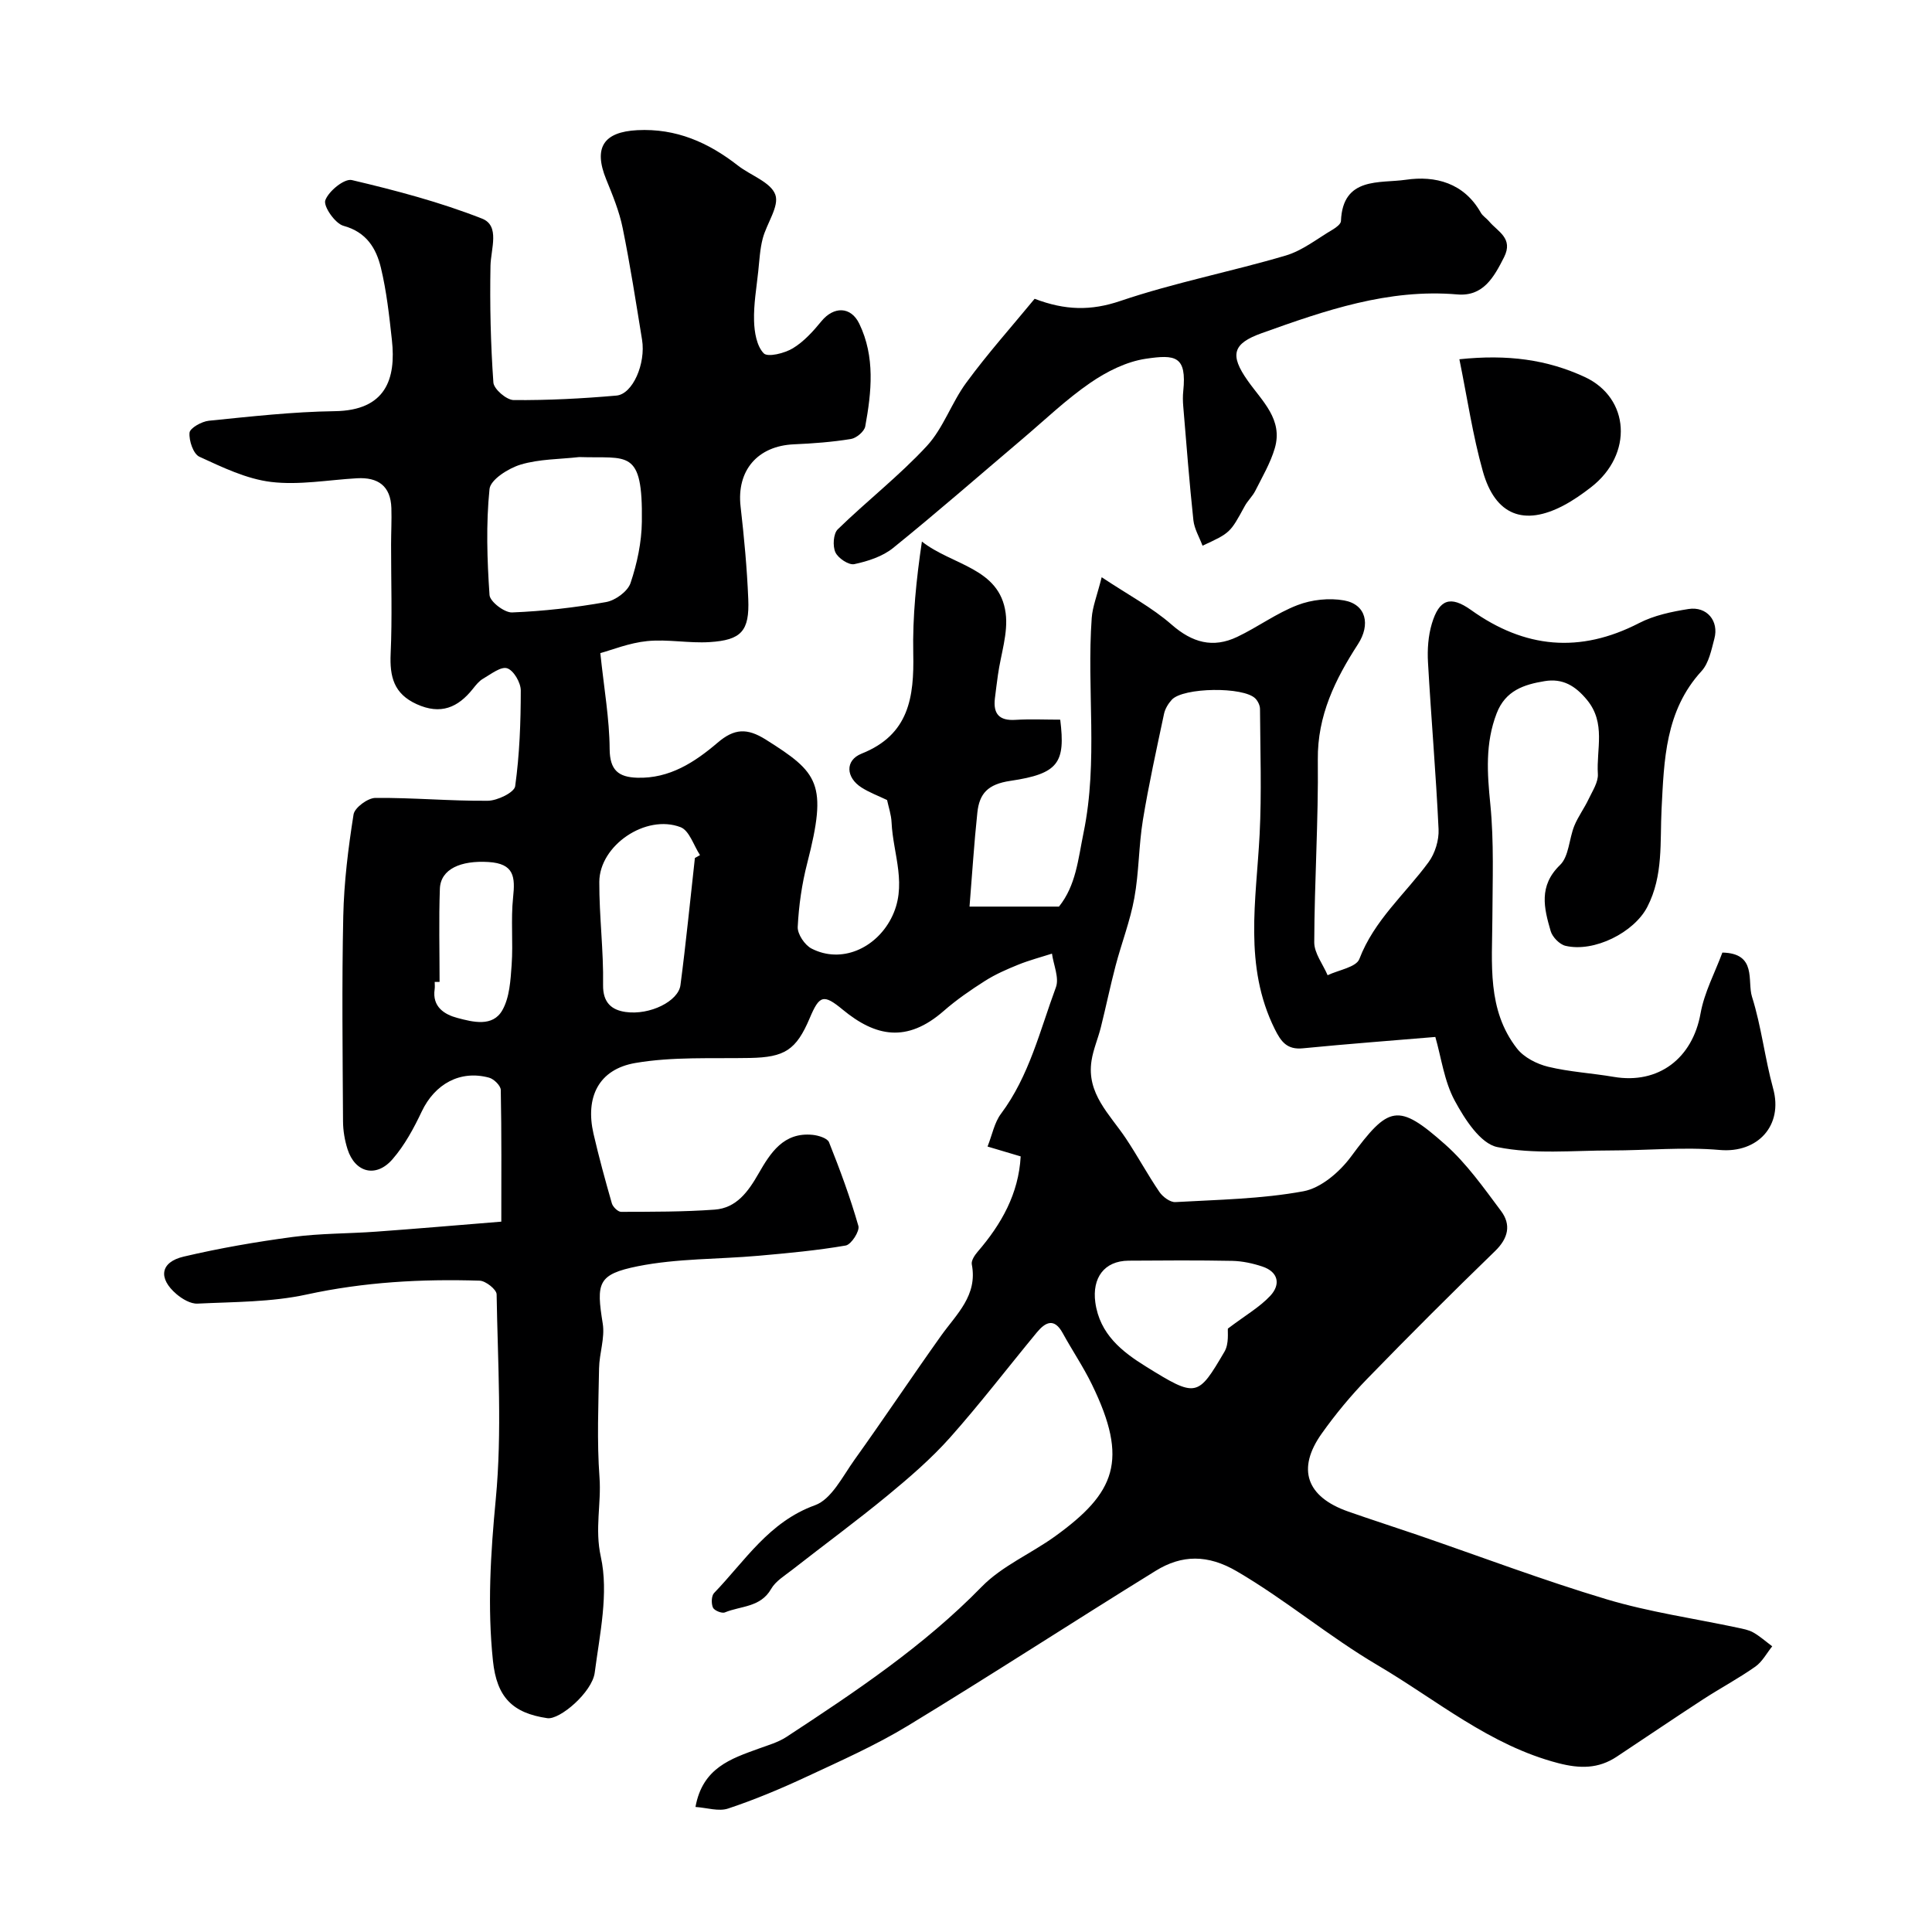 <svg enable-background="new 0 0 400 400" viewBox="0 0 400 400" xmlns="http://www.w3.org/2000/svg"><g fill="#000001"><path d="m143.99 374.11c1.47-8.12 7.36-9.99 13.1-12.08 1.95-.71 4.03-1.3 5.74-2.42 14.24-9.34 28.38-18.76 40.41-31.08 4.21-4.32 10.21-6.85 15.21-10.46 12.46-9 15.29-15.7 7.62-31.43-1.78-3.66-4.09-7.06-6.05-10.64-1.77-3.23-3.6-2.25-5.35-.14-6 7.26-11.73 14.75-17.98 21.78-3.88 4.35-8.36 8.22-12.87 11.94-6.46 5.32-13.21 10.27-19.8 15.43-1.56 1.22-3.44 2.34-4.37 3.97-2.2 3.84-6.29 3.49-9.57 4.85-.62.26-2.19-.38-2.47-.99-.37-.83-.33-2.43.23-3.02 6.41-6.65 11.34-14.73 20.9-18.18 3.41-1.23 5.72-5.98 8.16-9.39 6.08-8.49 11.87-17.18 17.93-25.69 3.21-4.5 7.62-8.35 6.37-14.79-.15-.77.6-1.9 1.22-2.62 4.91-5.7 8.48-11.99 8.9-19.73-1.81-.54-3.97-1.18-6.86-2.04.97-2.44 1.41-4.95 2.78-6.78 5.87-7.85 8.07-17.27 11.37-26.18.73-1.96-.49-4.64-.81-6.98-2.34.75-4.72 1.37-6.99 2.29-2.35.95-4.71 1.98-6.84 3.33-2.99 1.9-5.94 3.93-8.6 6.26-7.62 6.65-14.11 5.31-20.89-.28-3.98-3.29-4.83-3-6.83 1.74-2.81 6.64-5.21 8.12-12.38 8.26-7.92.15-15.99-.29-23.73 1.04-7.61 1.31-10.4 7.09-8.66 14.66 1.12 4.84 2.43 9.64 3.8 14.41.21.73 1.26 1.75 1.91 1.75 6.46-.02 12.94.01 19.38-.46 4.52-.33 6.95-3.75 9.06-7.43 2.49-4.34 5.21-8.65 11.22-8.05 1.21.12 3.05.69 3.39 1.53 2.27 5.69 4.4 11.45 6.08 17.33.31 1.07-1.48 3.85-2.62 4.05-5.95 1.03-12 1.58-18.03 2.12-8.34.74-16.86.54-25.01 2.17-8.36 1.68-8.62 3.48-7.27 11.87.48 2.97-.71 6.17-.76 9.27-.13 7.53-.46 15.09.09 22.58.4 5.44-1.01 10.6.27 16.42 1.67 7.56-.22 16.02-1.26 24.01-.53 4.05-7.24 9.8-9.82 9.42-7.22-1.06-10.46-4.35-11.25-11.87-1.17-11.15-.49-22.21.58-33.43 1.34-14.04.41-28.3.18-42.46-.02-1-2.26-2.78-3.51-2.82-12.04-.38-23.96.28-35.85 2.87-7.32 1.59-15.02 1.51-22.56 1.88-1.43.07-3.16-.95-4.34-1.95-3.87-3.29-3.38-6.64 1.46-7.78 7.44-1.75 15.02-3.06 22.6-4.07 5.71-.76 11.52-.68 17.27-1.1 8.19-.59 16.37-1.3 25.9-2.07 0-9.24.07-18.26-.11-27.27-.02-.89-1.42-2.27-2.42-2.54-6-1.63-11.24 1.31-13.94 7-1.65 3.48-3.55 7.01-6.06 9.89-3.4 3.92-7.76 2.78-9.31-2.09-.58-1.83-.92-3.83-.93-5.75-.08-14.16-.26-28.33.05-42.49.15-7.04 1.03-14.1 2.13-21.06.22-1.4 2.94-3.41 4.52-3.42 7.75-.07 15.52.66 23.27.59 1.99-.02 5.49-1.72 5.67-3.01.91-6.55 1.16-13.22 1.16-19.84 0-1.61-1.48-4.15-2.82-4.58-1.3-.42-3.36 1.22-4.97 2.15-.84.48-1.5 1.32-2.12 2.1-3.11 3.91-6.68 5.43-11.64 3.18-4.75-2.16-5.6-5.7-5.39-10.45.34-7.52.08-15.06.09-22.59 0-2.52.14-5.05.06-7.57-.15-4.58-2.77-6.41-7.14-6.16-5.93.34-11.96 1.46-17.77.76-5.1-.62-10.07-3.03-14.84-5.22-1.26-.58-2.18-3.33-2.04-4.97.09-.97 2.52-2.33 4-2.48 8.67-.87 17.36-1.86 26.06-1.98 10.6-.14 12.72-6.7 11.84-14.72-.55-5.02-1.1-10.09-2.28-14.98-.97-4.01-2.98-7.38-7.75-8.68-1.73-.47-4.2-4.05-3.76-5.28.68-1.9 3.95-4.55 5.49-4.19 9.12 2.15 18.26 4.56 26.96 7.98 3.77 1.48 1.82 6.25 1.75 9.78-.15 8.05.03 16.13.6 24.16.1 1.36 2.72 3.62 4.2 3.63 7.09.06 14.21-.31 21.28-.93 3.38-.3 6.1-6.64 5.3-11.56-1.26-7.72-2.45-15.46-4.01-23.12-.7-3.46-2.08-6.81-3.42-10.1-2.68-6.6-.5-9.81 6.45-10.17 8.04-.41 14.69 2.54 20.82 7.32 2.64 2.06 6.8 3.43 7.75 6.03.87 2.39-1.8 5.97-2.61 9.1-.57 2.18-.68 4.49-.92 6.75-.36 3.42-.97 6.86-.87 10.28.06 2.33.54 5.21 2 6.72.83.86 4.31 0 6.03-1.04 2.28-1.38 4.21-3.52 5.93-5.62 2.52-3.07 6.07-3.11 7.83.54 3.3 6.84 2.54 14.1 1.23 21.25-.19 1.05-1.83 2.43-2.97 2.61-3.88.63-7.84.93-11.78 1.1-7.56.32-11.91 5.45-11.06 12.88.73 6.36 1.33 12.76 1.59 19.16.27 6.61-1.42 8.5-8.01 8.91-4.28.27-8.66-.63-12.91-.21-3.73.37-7.35 1.85-9.71 2.49.78 7.41 1.89 13.63 1.93 19.85.03 4.43 1.87 5.83 5.71 5.95 6.69.21 11.93-3.23 16.65-7.26 3.45-2.95 6.1-3.07 9.98-.63 10.89 6.86 12.82 9.05 8.57 25.57-1.11 4.3-1.75 8.78-1.97 13.21-.07 1.49 1.46 3.77 2.88 4.49 6.15 3.15 13.21-.04 16.43-6.19 3.56-6.8.42-13.3.12-19.93-.07-1.6-.62-3.18-.93-4.64-1.81-.87-3.65-1.55-5.27-2.58-3.26-2.06-3.49-5.64 0-7.03 9.84-3.92 10.88-11.7 10.69-20.75-.16-7.65.63-15.31 1.79-23.16 6.29 4.96 16.08 5.41 17.34 14.81.55 4.13-1.01 8.54-1.6 12.82-.22 1.62-.44 3.24-.63 4.86-.37 3.17.89 4.64 4.23 4.43 3.11-.19 6.25-.04 9.3-.04 1.09 8.89-.29 11.19-10.33 12.67-4.68.69-6.41 2.64-6.83 6.57-.68 6.36-1.07 12.74-1.62 19.46h18.52c3.52-4.39 3.95-9.74 5.09-15.3 3.06-14.86.62-29.69 1.69-44.47.17-2.33 1.1-4.6 2.06-8.42 5.54 3.68 10.43 6.26 14.48 9.81 4.28 3.74 8.56 4.93 13.58 2.54 4.25-2.02 8.13-4.91 12.49-6.58 2.93-1.13 6.55-1.52 9.63-.97 4.62.83 5.49 5.03 2.89 9.05-4.7 7.26-8.42 14.77-8.32 23.92.14 12.59-.7 25.2-.74 37.8-.01 2.27 1.8 4.55 2.77 6.83 2.27-1.09 5.92-1.65 6.57-3.36 3.07-8.04 9.48-13.44 14.33-20.05 1.34-1.82 2.18-4.56 2.07-6.82-.54-11.52-1.54-23.03-2.19-34.55-.15-2.66.04-5.48.8-8.01 1.51-5.04 3.83-5.88 8.12-2.82 11.11 7.94 22.52 9.02 34.77 2.71 3.1-1.6 6.75-2.37 10.24-2.92 3.8-.6 6.35 2.47 5.36 6.15-.62 2.33-1.14 5.05-2.66 6.71-7.53 8.22-7.75 18.43-8.27 28.54-.35 6.87.4 13.77-2.95 20.27-2.73 5.29-11 9.47-16.95 8.06-1.22-.29-2.7-1.81-3.06-3.05-1.38-4.74-2.54-9.35 1.94-13.68 1.85-1.79 1.86-5.41 2.95-8.1.78-1.92 2.07-3.64 2.96-5.53.8-1.69 2.03-3.53 1.92-5.22-.33-5.12 1.7-10.52-2.23-15.31-2.44-2.97-5.07-4.52-8.78-3.91-4.28.7-8.12 1.94-9.94 6.66-2.4 6.23-1.96 12.4-1.31 18.88.77 7.79.45 15.7.42 23.56-.04 9.36-1.16 18.96 5.11 26.98 1.44 1.84 4.1 3.19 6.44 3.76 4.42 1.07 9.04 1.32 13.55 2.09 9.29 1.59 16.34-3.83 18-13.13.78-4.37 3-8.49 4.52-12.6 7.23.15 5.11 5.9 6.13 9.14 1.95 6.18 2.66 12.75 4.38 19.01 2.11 7.66-3.19 13.41-11.05 12.72-7.45-.66-15.03.1-22.55.1-7.86 0-15.93.84-23.5-.7-3.51-.71-6.77-5.8-8.83-9.62-2.18-4.04-2.78-8.92-4.01-13.18-8.89.75-18.16 1.44-27.41 2.35-3.29.33-4.53-1.35-5.84-3.99-6.47-13.05-3.83-26.69-3.13-40.27.44-8.64.13-17.33.08-25.99 0-.73-.43-1.62-.94-2.15-2.4-2.51-14.98-2.34-17.33.24-.73.8-1.38 1.87-1.6 2.91-1.55 7.32-3.17 14.63-4.38 22.01-.87 5.33-.8 10.82-1.77 16.13-.86 4.75-2.65 9.33-3.88 14.02-1.11 4.22-1.99 8.5-3.05 12.74-.58 2.32-1.57 4.56-1.93 6.91-1.07 6.82 3.78 11.11 7.1 16.08 2.42 3.63 4.5 7.5 6.96 11.11.69 1.01 2.22 2.15 3.3 2.09 8.86-.5 17.83-.64 26.51-2.24 3.63-.67 7.48-3.98 9.82-7.13 7.84-10.6 9.7-11.29 19.56-2.53 4.43 3.94 7.96 8.96 11.54 13.75 2.11 2.83 1.51 5.62-1.24 8.29-8.95 8.67-17.78 17.49-26.46 26.43-3.42 3.52-6.59 7.35-9.43 11.35-5.22 7.34-3.17 13.11 5.46 16.14 4.75 1.67 9.54 3.2 14.3 4.83 13.06 4.48 25.99 9.38 39.2 13.34 8.85 2.65 18.09 3.96 27.15 5.89 1.1.24 2.28.44 3.23.98 1.4.8 2.63 1.9 3.93 2.87-1.15 1.43-2.06 3.2-3.5 4.21-3.46 2.44-7.22 4.44-10.78 6.75-6.01 3.91-11.94 7.94-17.92 11.9-3.8 2.52-7.63 2.49-12.1 1.33-14.23-3.7-25.11-13.04-37.36-20.25-10.16-5.98-19.08-13.57-29.21-19.48-5.98-3.49-11.35-3.45-16.78-.09-17.16 10.6-34.08 21.61-51.31 32.08-6.69 4.06-13.93 7.27-21.05 10.59-5.26 2.45-10.64 4.71-16.14 6.54-1.94.67-4.43-.16-6.78-.32zm-24.06-279.48c-4.07.46-8.29.4-12.14 1.56-2.52.76-6.24 3.11-6.44 5.05-.74 7.25-.5 14.65 0 21.95.09 1.37 3.09 3.67 4.67 3.61 6.51-.26 13.04-1.01 19.46-2.15 1.93-.34 4.49-2.21 5.07-3.95 1.36-4.05 2.29-8.44 2.34-12.7.21-15.27-2.94-13.03-12.96-13.37zm134.29 180.44c3.69-2.79 6.6-4.45 8.78-6.79 2.17-2.33 1.71-4.94-1.65-6.06-1.98-.66-4.12-1.12-6.19-1.17-7.17-.14-14.34-.09-21.51-.04-5.06.04-7.55 3.6-6.88 8.61.9 6.63 5.58 10.26 10.46 13.29 10.51 6.53 10.76 6.35 16.29-3.07.97-1.66.62-4.1.7-4.77zm-110.35-97.43c.35-.2.71-.4 1.06-.6-1.31-1.99-2.21-5.08-4.02-5.78-7.2-2.76-16.8 3.77-16.83 11.33-.03 7.11.9 14.22.78 21.32-.06 3.74 1.84 5.21 4.67 5.61 5.03.71 10.91-2.23 11.35-5.55 1.15-8.76 2.01-17.55 2.99-26.33zm-52.86 25.65c-.34 0-.67.01-1.01.01 0 .5.06 1.01-.01 1.5-.55 3.67 2.06 5.26 4.73 5.96 3.17.84 7.27 1.91 9.27-1.58 1.52-2.65 1.71-6.21 1.94-9.41.33-4.64-.19-9.35.3-13.96.45-4.25.25-7.01-5.1-7.34-5.69-.35-9.91 1.42-10.06 5.55-.23 6.42-.06 12.84-.06 19.27z"/><path d="m214.21 61.86c6.32 2.41 11.65 2.52 17.75.45 11.18-3.79 22.88-6.05 34.23-9.4 3.48-1.03 6.54-3.5 9.75-5.39.69-.41 1.67-1.14 1.69-1.75.36-9.26 8.07-7.77 13.41-8.55 6.13-.9 12.06.64 15.55 6.82.4.7 1.19 1.16 1.72 1.8 1.79 2.14 5.07 3.48 3.09 7.41-2.1 4.15-4.31 8.16-9.66 7.71-14.31-1.23-27.43 3.33-40.52 8.02-6.02 2.15-6.67 4.49-2.89 9.84 3 4.26 7.35 8.03 5.6 13.99-.9 3.06-2.58 5.91-4.03 8.8-.58 1.15-1.6 2.07-2.21 3.21-3 5.5-2.98 5.51-8.72 8.16-.66-1.77-1.69-3.47-1.89-5.26-.84-7.84-1.44-15.71-2.1-23.58-.09-1.05-.11-2.12 0-3.16.75-7.29-1.61-7.62-7.78-6.7-4.01.6-8.08 2.65-11.48 4.99-4.99 3.43-9.41 7.69-14.05 11.62-8.9 7.54-17.69 15.23-26.76 22.56-2.19 1.77-5.23 2.75-8.04 3.35-1.15.24-3.35-1.23-3.91-2.45-.59-1.28-.43-3.85.48-4.75 6.03-5.88 12.74-11.09 18.44-17.25 3.44-3.72 5.13-9 8.2-13.15 4.37-5.96 9.3-11.48 14.13-17.34z"/><path d="m302.15 74.38c10.02-1.05 18.17.07 25.95 3.67 9.35 4.33 10.07 16.01 1.34 22.8-1.79 1.39-3.68 2.72-5.68 3.78-8.21 4.35-14.19 2.07-16.75-7.04-2.1-7.45-3.22-15.17-4.86-23.21z"/></g></svg>